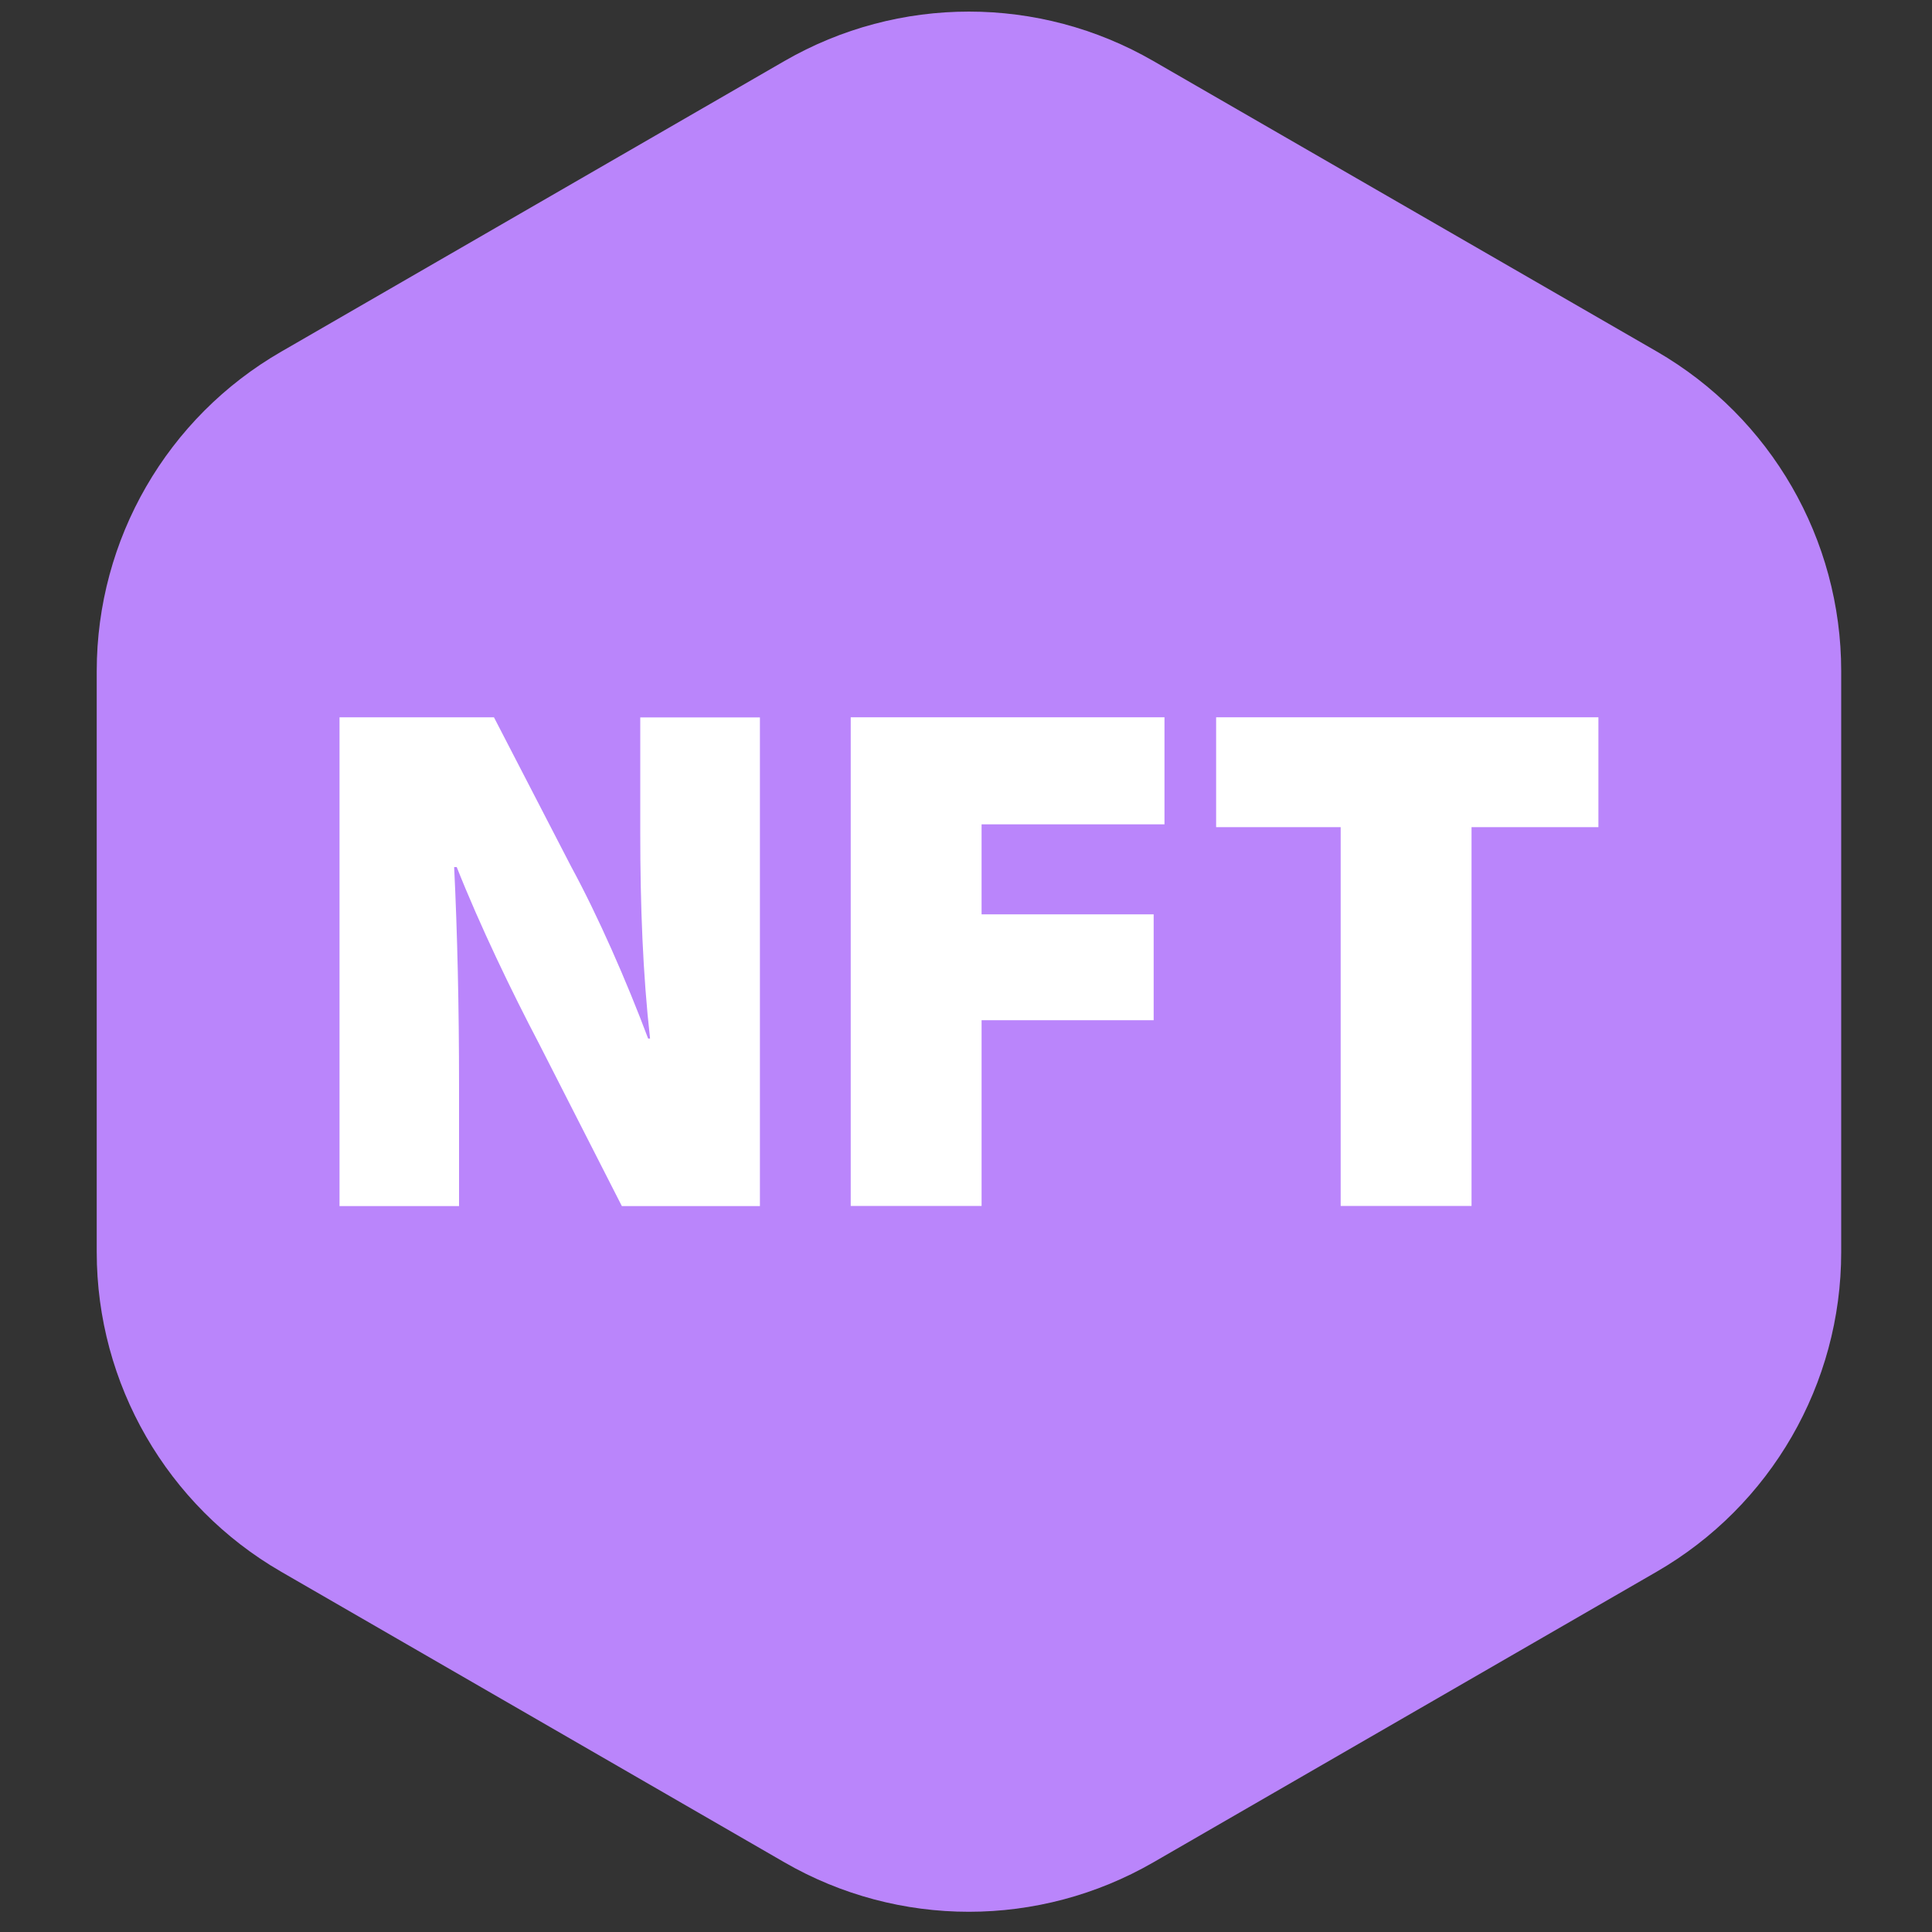 <?xml version="1.0" encoding="utf-8"?>
<!-- Generator: Adobe Illustrator 23.1.0, SVG Export Plug-In . SVG Version: 6.00 Build 0)  -->
<svg version="1.1" xmlns="http://www.w3.org/2000/svg" xmlns:xlink="http://www.w3.org/1999/xlink" x="0px" y="0px"
	 viewBox="0 0 150 150" style="enable-background:new 0 0 150 150;" xml:space="preserve">
<rect x="0" y="0" width="150" height="150" fill="#333333" stroke="none"/>
<style type="text/css">
	.st0{fill:#BA85FB;}
	.st1{fill:#FFFFFF;}
</style>
<g id="Layer_1">
	<path class="st0" d="M142.95,97.22V52.1c0-10.23-5.46-19.69-14.32-24.81L89.55,4.74c-8.86-5.12-19.78-5.12-28.65,0L21.84,27.3
		C12.97,32.41,7.51,41.87,7.51,52.1v45.12c0,10.23,5.46,19.69,14.32,24.81l39.07,22.56c8.86,5.12,19.78,5.12,28.65,0l39.07-22.56
		C137.49,116.91,142.95,107.45,142.95,97.22z"/>
</g>
<g id="OBJECTS">
	<g>
		<path class="st1" d="M26.36,93.63V55.69h11.99l6.02,11.64c2.05,3.77,4.28,8.85,5.95,13.3h0.15c-0.56-5-0.76-10.3-0.76-15.97v-8.96
			h9.29v37.94H48.28l-6.43-12.61c-2.11-4.02-4.57-9.12-6.39-13.71h-0.2c0.25,5.12,0.38,10.84,0.38,17v9.32H26.36z"/>
		<path class="st1" d="M66.05,55.69h24.36V64h-14.2v6.99h13.36v8.22H76.21v14.42H66.05V55.69z"/>
		<path class="st1" d="M104.09,64.22h-9.67v-8.53h29.68v8.53h-9.85v29.41h-10.16V64.22z"/>
	</g>
</g>
</svg>
